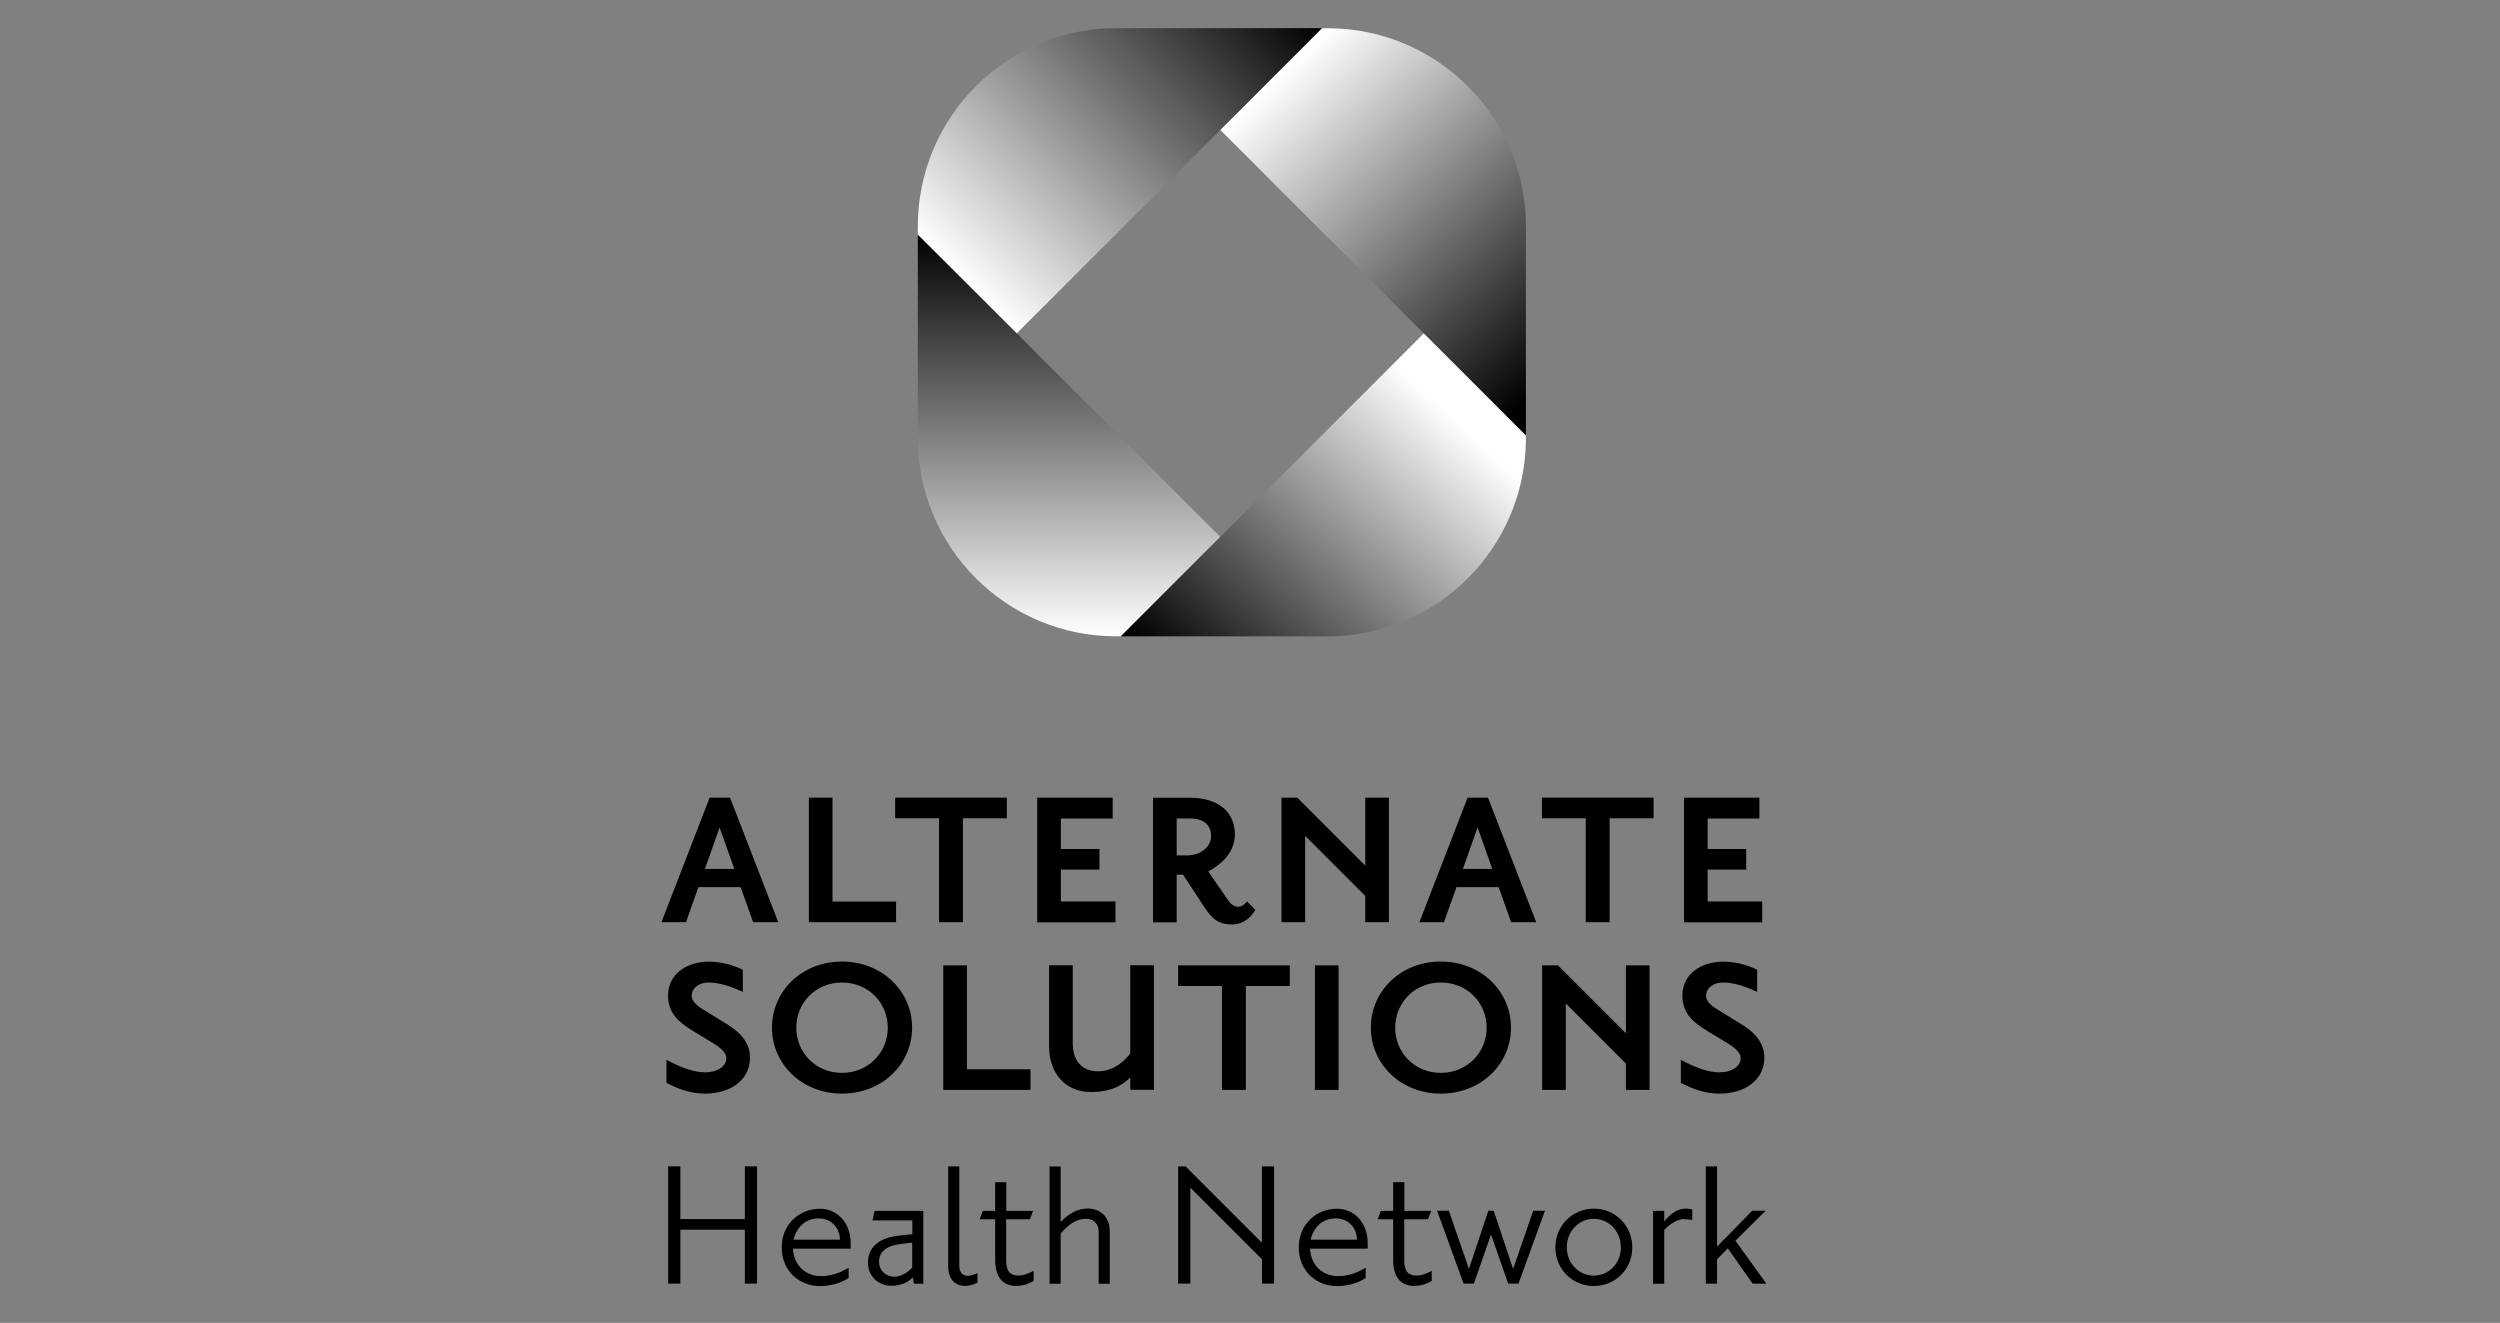 <?xml version="1.0" encoding="UTF-8"?><svg id="Layer_1" xmlns="http://www.w3.org/2000/svg" width="223" height="118" xmlns:xlink="http://www.w3.org/1999/xlink" viewBox="0 0 223 118"><rect x="0" y="0" width="223" height="118" fill="#808080" stroke="none"/><defs><linearGradient id="linear-gradient" x1="95.36" y1="56.76" x2="95.36" y2="20.92" gradientUnits="userSpaceOnUse"><stop offset="0" stop-color="#fff"/><stop offset="1" stop-color="#000"/></linearGradient><linearGradient id="linear-gradient-2" x1="81.86" y1="25.32" x2="90.7" y2="25.32" xlink:href="#linear-gradient"/><linearGradient id="linear-gradient-3" x1="115.71" y1="5.32" x2="140.81" y2="31.19" xlink:href="#linear-gradient"/><linearGradient id="linear-gradient-4" x1="108.84" y1="7.05" x2="117.92" y2="7.05" xlink:href="#linear-gradient"/><linearGradient id="linear-gradient-5" x1="132.23" y1="36.12" x2="107.5" y2="62.75" gradientUnits="userSpaceOnUse"><stop offset=".07" stop-color="#fff"/><stop offset="1" stop-color="#000"/></linearGradient><linearGradient id="linear-gradient-6" x1="127.01" y1="34.29" x2="136.11" y2="34.29" gradientTransform="translate(62.78 -82.98) rotate(45)" xlink:href="#linear-gradient"/><linearGradient id="linear-gradient-7" x1="84.27" y1="23.31" x2="111.49" y2="-3.9" xlink:href="#linear-gradient"/></defs><path d="M67.18,82.26l-1.12-3.13h-3.76l-1.11,3.13h-2.19l4.3-11.11h1.82l4.3,11.11h-2.25ZM64.19,73.81l-1.31,3.7h2.62l-1.31-3.7Z"/><path d="M72.15,82.26v-11.11h2.11v9.27h5.67v1.84h-7.79Z"/><path d="M85.89,72.99v9.27h-2.13v-9.27h-3.91v-1.84h9.96v1.84h-3.91Z"/><path d="M92.52,82.26v-11.11h6.73v1.86h-4.62v2.72h3.44v1.84h-3.44v2.84h4.87v1.86h-6.98Z"/><path d="M109.89,82.46c-1.15,0-1.74-.43-2.5-1.6l-1.86-2.84h-.57v4.25h-2.11v-11.11h3.31c2.52,0,3.99,1.27,3.99,3.27,0,1.8-1.49,2.82-2.37,3.31l1.7,2.46c.29.45.57.68.98.68.33,0,.57-.24.78-.47l.74.76c-.14.2-.76,1.29-2.09,1.29ZM106.15,73.01h-1.19v3.29h.94c1.15,0,2.13-.72,2.13-1.72s-.67-1.57-1.88-1.57Z"/><path d="M121.78,82.26v-2.35l-5.36-5.36v7.71h-2.11v-11.11h1.41l6.06,6.06v-6.06h2.11v11.11h-2.11Z"/><path d="M134.79,82.26l-1.11-3.13h-3.76l-1.12,3.13h-2.19l4.3-11.11h1.82l4.3,11.11h-2.25ZM131.8,73.81l-1.31,3.7h2.62l-1.31-3.7Z"/><path d="M143.58,72.99v9.27h-2.13v-9.27h-3.91v-1.84h9.96v1.84h-3.91Z"/><path d="M150.21,82.26v-11.11h6.73v1.86h-4.62v2.72h3.44v1.84h-3.44v2.84h4.87v1.86h-6.98Z"/><path d="M62.91,97.55c-1.72,0-2.95-.72-3.46-.96v-2.05c.49.25,2.05,1.11,3.42,1.11,1.29,0,1.92-.65,1.92-1.25,0-.55-.57-.96-1.15-1.33l-1.8-1.09c-1.11-.7-2.25-1.47-2.25-3.17,0-1.94,1.68-3.03,3.64-3.03,1.56,0,2.7.57,3.03.72v1.98c-.47-.23-1.82-.84-3.03-.84-1,0-1.53.59-1.53,1.17s.59.98,1.17,1.33l1.8,1.11c.8.49,2.23,1.39,2.23,3.09,0,2.04-1.8,3.21-3.99,3.21Z"/><path d="M75.1,97.55c-3.58,0-6.24-2.64-6.24-5.89s2.66-5.89,6.24-5.89,6.26,2.64,6.26,5.89-2.66,5.89-6.26,5.89ZM75.1,87.64c-2.33,0-4.07,1.8-4.07,4.03s1.74,4.03,4.07,4.03,4.09-1.8,4.09-4.03-1.74-4.03-4.09-4.03Z"/><path d="M84.14,97.22v-11.11h2.11v9.27h5.67v1.84h-7.79Z"/><path d="M100.82,97.22v-1.1c-.51.45-1.37,1.29-3.52,1.29s-3.72-1.56-3.72-4.05v-7.26h2.11v6.94c0,1.62.84,2.52,2.25,2.52,1.56,0,2.58-1.17,2.88-1.6v-7.86h2.11v11.11h-2.11Z"/><path d="M111.13,87.95v9.27h-2.13v-9.27h-3.91v-1.84h9.96v1.84h-3.91Z"/><path d="M117.29,97.22v-11.11h2.11v11.11h-2.11Z"/><path d="M128.52,97.55c-3.58,0-6.24-2.64-6.24-5.89s2.66-5.89,6.24-5.89,6.26,2.64,6.26,5.89-2.66,5.89-6.26,5.89ZM128.52,87.64c-2.33,0-4.07,1.8-4.07,4.03s1.74,4.03,4.07,4.03,4.09-1.8,4.09-4.03-1.74-4.03-4.09-4.03Z"/><path d="M145.03,97.22v-2.35l-5.36-5.36v7.71h-2.11v-11.11h1.41l6.06,6.06v-6.06h2.11v11.11h-2.11Z"/><path d="M153.39,97.55c-1.72,0-2.95-.72-3.46-.96v-2.05c.49.25,2.05,1.11,3.42,1.11,1.29,0,1.92-.65,1.92-1.25,0-.55-.57-.96-1.15-1.33l-1.8-1.09c-1.12-.7-2.25-1.47-2.25-3.17,0-1.94,1.68-3.03,3.64-3.03,1.57,0,2.7.57,3.03.72v1.98c-.47-.23-1.82-.84-3.03-.84-1,0-1.53.59-1.53,1.17s.59.98,1.17,1.33l1.8,1.11c.8.49,2.23,1.39,2.23,3.09,0,2.04-1.8,3.21-3.99,3.21Z"/><path d="M66.44,114.5v-4.81h-5.75v4.81h-1.09v-10.46h1.09v4.7h5.75v-4.7h1.09v10.46h-1.09Z"/><path d="M70.73,111.36c.09,1.66,1.27,2.47,2.5,2.47,1.34,0,2.21-.63,2.47-.75v.92c-.18.11-1.07.72-2.58.72-1.75,0-3.39-1.29-3.39-3.44s1.64-3.46,3.41-3.46c1.49,0,2.74,1.2,2.74,3.08v.48h-5.16ZM73.05,108.68c-1.49,0-2.08,1.14-2.27,1.9h4.14c0-1.01-.74-1.9-1.88-1.9Z"/><path d="M81.52,114.5l-.09-.55c-.2.17-.75.74-1.93.74-1.1,0-2.08-.79-2.08-2.08,0-1.42,1.09-2.21,2.74-2.39l1.22-.13v-1.23h-3.55l.18-.85h4.35v6.5h-.83ZM81.38,110.84l-1.07.13c-1.22.15-1.9.68-1.9,1.58,0,.75.57,1.33,1.36,1.33s1.38-.59,1.6-.81v-2.23Z"/><path d="M87.19,114.41c-.18.09-.55.29-1.12.29-.85,0-1.49-.57-1.49-1.73v-8.93h.99v8.88c0,.63.37.88.74.88.39,0,.74-.17.88-.24v.85Z"/><path d="M90.67,114.71c-.94,0-1.9-.5-1.9-2.3v-3.65h-1.38l.28-.75h1.1v-2.56h.99v2.56h2.39l-.28.75h-2.12v3.68c0,1.01.41,1.34,1.12,1.34.57,0,1.12-.33,1.33-.42v.9c-.17.09-.72.44-1.55.44Z"/><path d="M98,114.5v-4.66c0-.59-.39-1.12-1.09-1.12-1.03,0-1.69.61-2.3,1.33v4.46h-.99v-10.46h.99v4.95c.31-.31,1.16-1.2,2.43-1.2.99,0,1.95.64,1.95,2.01v4.7h-.99Z"/><path d="M112.57,114.5v-2.17l-6.39-6.39v8.56h-1.09v-10.46h.66l6.81,6.81v-6.81h1.09v10.46h-1.09Z"/><path d="M116.85,111.36c.09,1.66,1.27,2.47,2.5,2.47,1.34,0,2.21-.63,2.47-.75v.92c-.18.11-1.07.72-2.58.72-1.75,0-3.39-1.29-3.39-3.44s1.64-3.46,3.41-3.46c1.49,0,2.74,1.2,2.74,3.08v.48h-5.16ZM119.17,108.68c-1.49,0-2.08,1.14-2.27,1.9h4.14c0-1.01-.74-1.9-1.88-1.9Z"/><path d="M126.17,114.71c-.94,0-1.9-.5-1.9-2.3v-3.65h-1.38l.28-.75h1.1v-2.56h1v2.56h2.39l-.28.75h-2.12v3.68c0,1.01.4,1.34,1.12,1.34.57,0,1.12-.33,1.33-.42v.9c-.17.09-.72.44-1.55.44Z"/><path d="M135.45,114.5h-.92l-1.53-4.38-1.53,4.38h-.92l-2.36-6.5h1.05l1.79,5.19,1.73-5.19h.48l1.73,5.19,1.79-5.19h1.05l-2.36,6.5Z"/><path d="M142.17,114.71c-1.9,0-3.43-1.49-3.43-3.44s1.53-3.46,3.43-3.46,3.43,1.51,3.43,3.46-1.53,3.44-3.43,3.44ZM142.17,108.72c-1.34,0-2.41,1.11-2.41,2.54s1.07,2.52,2.41,2.52,2.41-1.09,2.41-2.52-1.07-2.54-2.41-2.54Z"/><path d="M150.24,108.74c-.83,0-1.6.77-1.79.96v4.81h-1v-6.5h1v.94c.2-.22.87-1.14,1.93-1.14.29,0,.46.04.57.07v.94c-.11,0-.35-.07-.72-.07Z"/><path d="M156.33,114.5l-2.21-3.15-.96.98v2.17h-1v-10.46h1v7.16l3.13-3.2h1.2l-2.69,2.67,2.76,3.83h-1.23Z"/><path d="M90.7,29.74h0s-8.83-8.82-8.83-8.82v18.16c0,9.77,7.92,17.68,17.68,17.68h.43l8.87-8.87-18.15-18.15Z" style="fill:url(#linear-gradient);"/><polygon points="81.86 20.92 90.69 29.74 90.7 29.74 81.86 20.9 81.86 20.92" style="fill:url(#linear-gradient-2);"/><path d="M136.11,38.84v-18.64c0-9.77-7.92-17.68-17.68-17.68h-.51l-9.07,9.07,18.15,18.15h0s9.1,9.1,9.1,9.1Z" style="fill:url(#linear-gradient-3);"/><polygon points="117.9 2.51 108.84 11.57 108.85 11.58 117.92 2.51 117.9 2.51" style="fill:url(#linear-gradient-4);"/><path d="M136.11,39.08v-.23l-9.11-9.11-27.02,27.02h18.45c9.77,0,17.68-7.92,17.68-17.68Z" style="fill:url(#linear-gradient-5);"/><rect x="131.56" y="27.85" width="0" height="12.88" transform="translate(14.29 103.07) rotate(-45)" style="fill:url(#linear-gradient-6);"/><path d="M117.9,2.51h-18.35c-9.77,0-17.68,7.92-17.68,17.68v.71l8.83,8.83,18.16-18.15h-.01s9.06-9.07,9.06-9.07Z" style="fill:url(#linear-gradient-7);"/></svg>